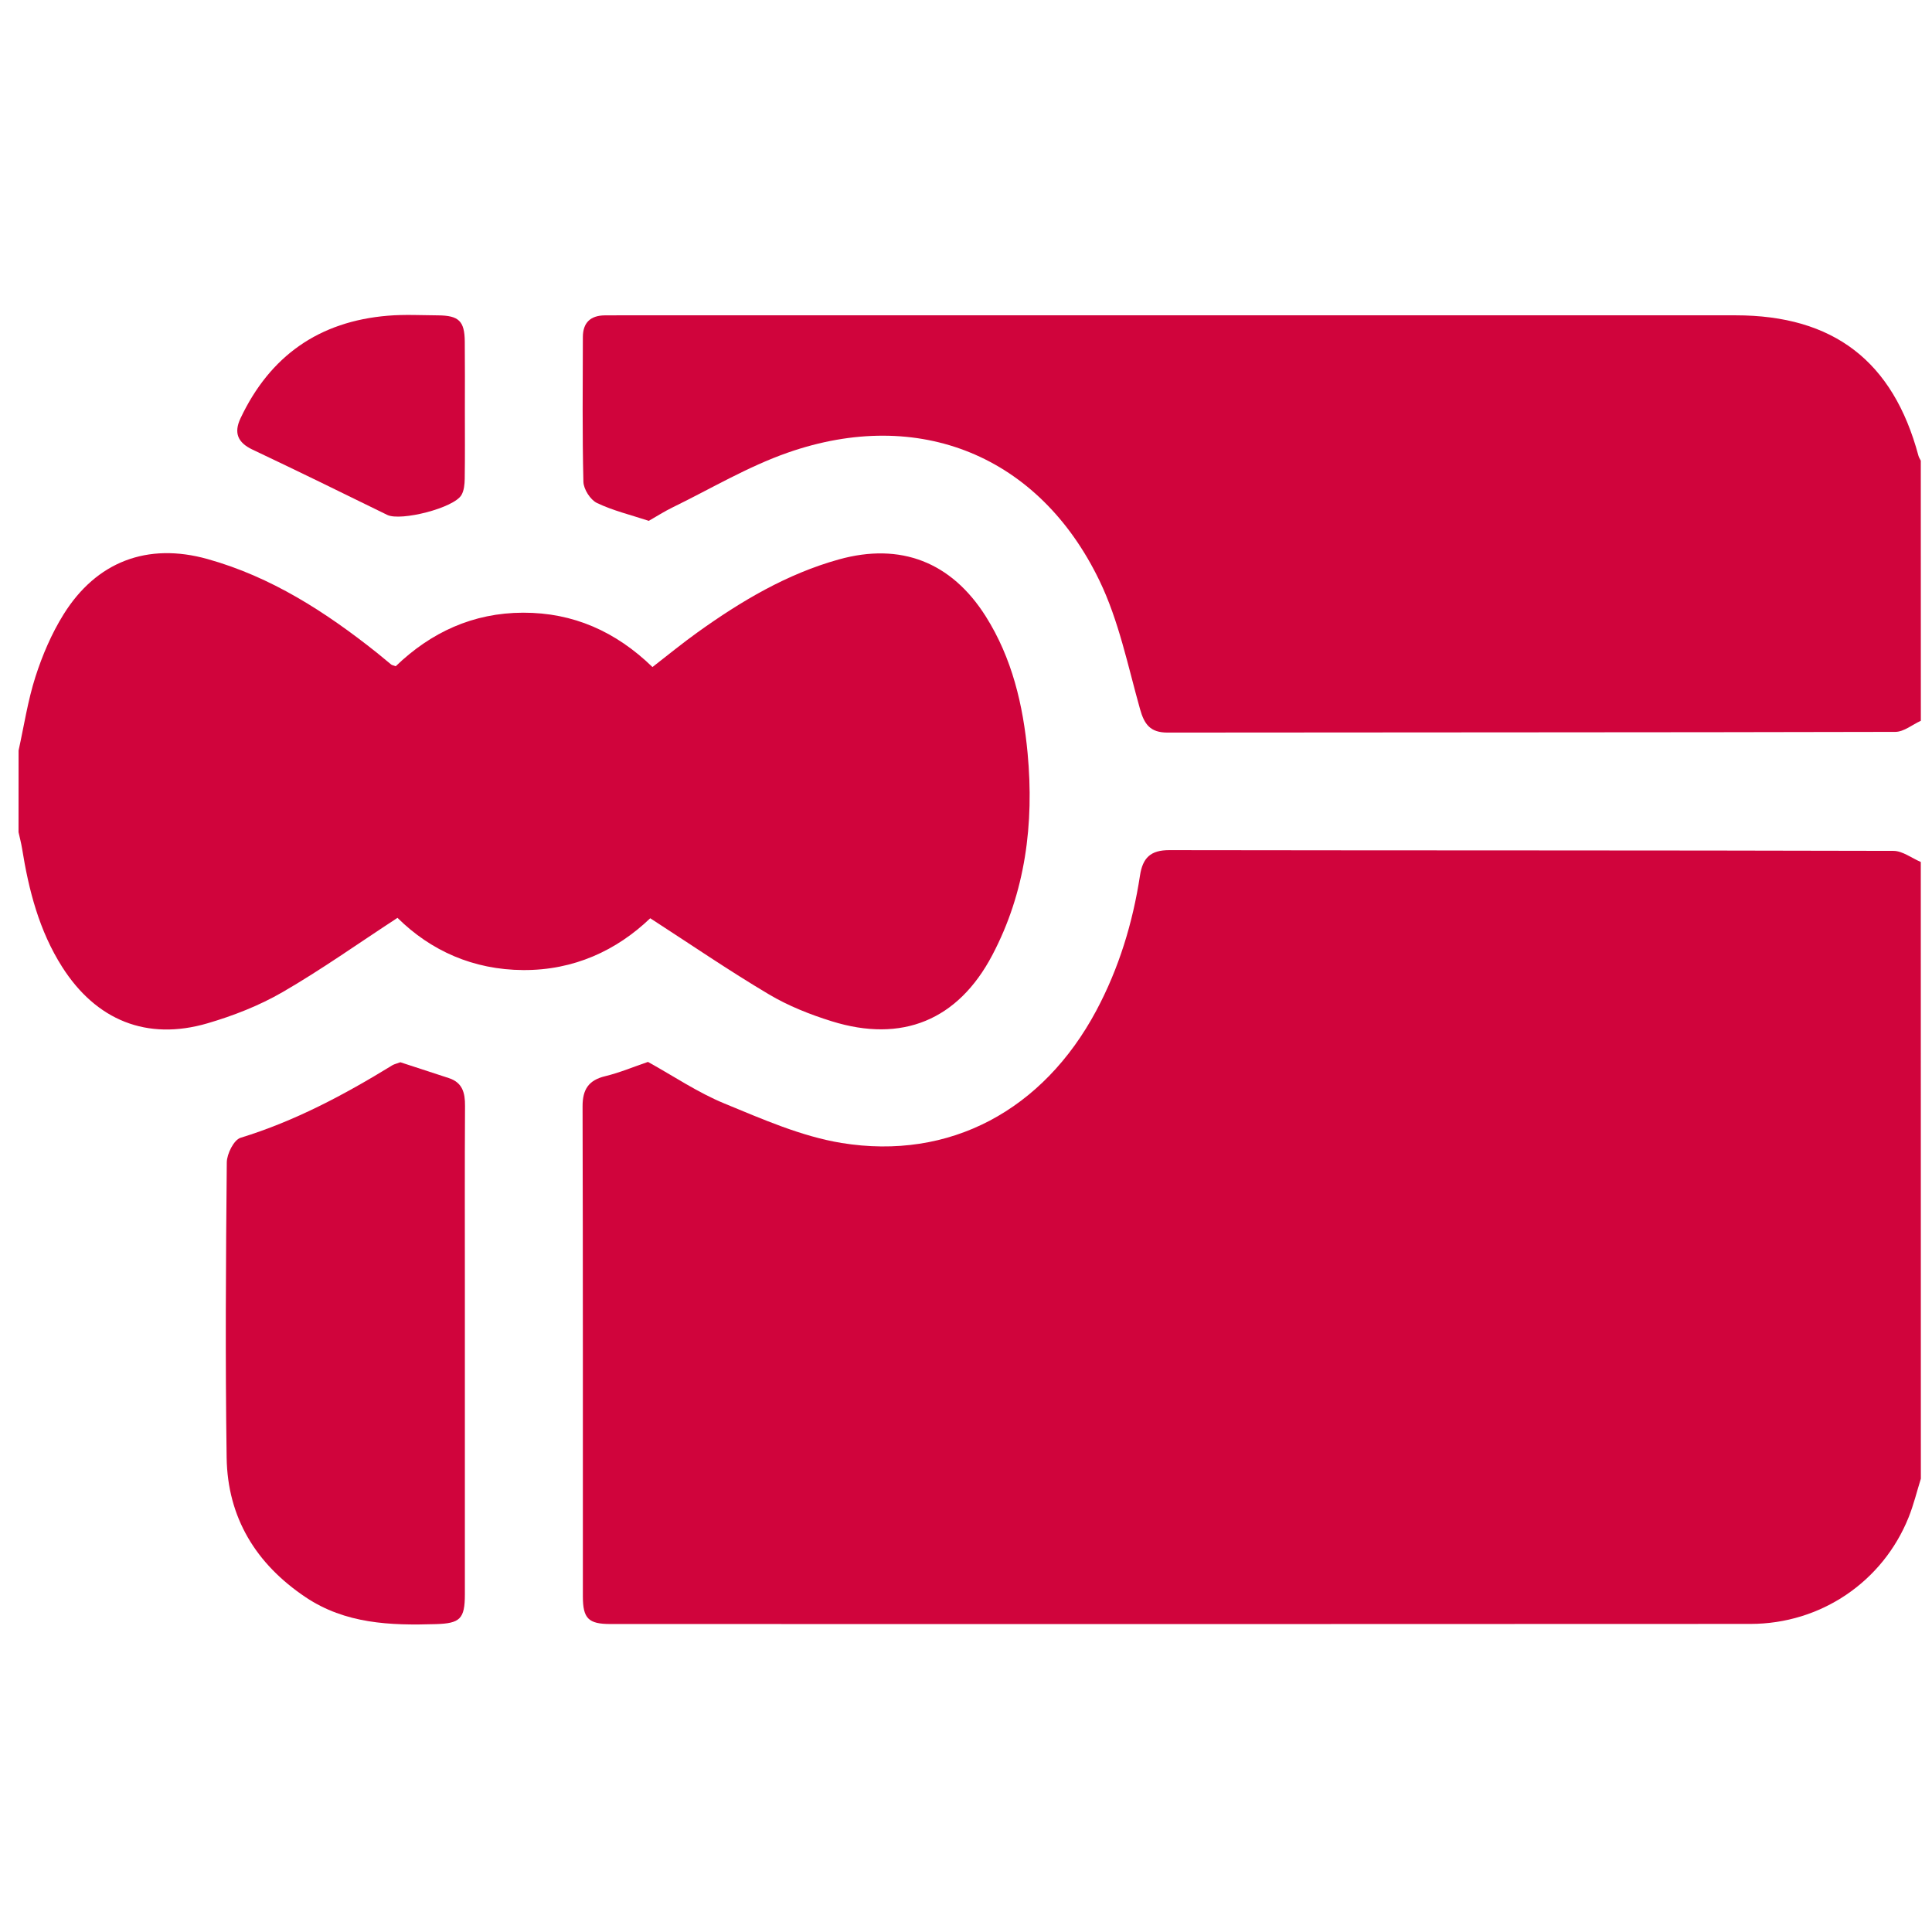 <?xml version="1.0" encoding="utf-8"?>
<!-- Generator: Adobe Illustrator 25.4.1, SVG Export Plug-In . SVG Version: 6.00 Build 0)  -->
<svg version="1.1" id="Livello_1" xmlns="http://www.w3.org/2000/svg" xmlns:xlink="http://www.w3.org/1999/xlink" x="0px" y="0px"
	 viewBox="0 0 390 390" enable-background="new 0 0 390 390" xml:space="preserve" fill="#D0043C">
<g>
	<path d="M387.75,298.5c-0.82,2.61-1.46,5.29-2.48,7.82c-5.22,12.97-17.7,21.48-31.91,21.49c-76.72,0.05-153.43,0.03-230.15,0.02
		c-4.42,0-5.54-1.12-5.55-5.52c-0.01-32.99,0.03-65.97-0.06-98.96c-0.01-3.45,1.22-5.31,4.61-6.12c2.89-0.7,5.66-1.87,8.59-2.87
		c5.16,2.86,10.07,6.19,15.44,8.4c7.68,3.16,15.52,6.63,23.62,7.96c21.9,3.58,40.72-6.66,51.43-26.69
		c4.58-8.57,7.37-17.73,8.83-27.28c0.55-3.6,2.14-5.14,5.91-5.14c48.73,0.08,97.46,0.02,146.18,0.15c1.84,0,3.69,1.46,5.53,2.24
		C387.75,215.5,387.75,257,387.75,298.5z"/>
	<path d="M387.75,145.5c-1.72,0.78-3.44,2.24-5.16,2.24c-48.98,0.12-97.95,0.08-146.93,0.14c-3.44,0-4.66-1.63-5.53-4.74
		c-2.45-8.73-4.28-17.83-8.18-25.91c-12.19-25.27-36.46-35.13-62.95-25.85c-8.06,2.82-15.54,7.3-23.26,11.06
		c-1.66,0.81-3.23,1.82-4.77,2.7c-3.68-1.21-7.24-2.06-10.47-3.61c-1.33-0.64-2.69-2.78-2.73-4.27c-0.24-9.74-0.13-19.49-0.11-29.23
		c0.01-2.91,1.55-4.34,4.43-4.37c1-0.01,2-0.01,3-0.01c75.09,0,150.18,0,225.26,0c19.76,0,31.8,9.25,36.91,28.33
		c0.1,0.36,0.31,0.68,0.48,1.01C387.75,110.5,387.75,128,387.75,145.5z"/>
	<path d="M3.75,151.5c1.1-4.98,1.86-10.07,3.41-14.9c1.4-4.35,3.25-8.69,5.66-12.56c6.64-10.68,16.95-14.58,29.07-11.19
		c12.85,3.59,23.84,10.68,34.17,18.9c0.98,0.78,1.92,1.6,2.89,2.38c0.18,0.15,0.46,0.18,0.93,0.36c7.1-6.84,15.61-10.79,25.72-10.81
		c10.13-0.02,18.7,3.79,26.11,10.97c3.08-2.38,6.04-4.82,9.15-7.04c8.77-6.28,17.98-11.76,28.47-14.68
		c12.47-3.47,22.71,0.51,29.65,11.48c5.33,8.44,7.55,17.91,8.46,27.67c1.32,14.19-0.42,27.99-7.14,40.74
		c-6.93,13.15-18.23,17.75-32.39,13.34c-4.38-1.36-8.77-3.1-12.7-5.44c-8.02-4.76-15.73-10.04-23.95-15.36
		c-6.8,6.51-15.41,10.52-25.65,10.46c-10.09-0.06-18.65-3.9-25.37-10.54c-7.94,5.18-15.36,10.46-23.21,15
		c-4.7,2.72-9.92,4.76-15.15,6.29c-12.22,3.57-22.46-0.59-29.33-11.38c-4.65-7.31-6.75-15.5-8.1-23.94
		c-0.18-1.1-0.47-2.17-0.71-3.26C3.75,162.5,3.75,157,3.75,151.5z"/>
	<path d="M80.82,214.43c3.4,1.11,6.59,2.16,9.79,3.2c2.76,0.9,3.28,2.99,3.26,5.61c-0.07,12-0.03,24-0.03,35.99
		c0,20.87,0.01,41.74,0,62.61c0,4.97-0.98,5.86-5.85,6.01c-9.22,0.29-18.28-0.05-26.31-5.44c-10.02-6.72-15.75-16.07-15.93-28.16
		c-0.29-19.87-0.16-39.74,0.03-59.61c0.02-1.72,1.43-4.54,2.77-4.96c10.98-3.37,20.96-8.69,30.66-14.65
		C79.63,214.79,80.14,214.69,80.82,214.43z"/>
	<path d="M93.84,82.81c0,4.62,0.04,9.24-0.03,13.86c-0.02,1.09-0.13,2.31-0.64,3.22c-1.46,2.65-12.3,5.38-15,4.05
		c-9.04-4.44-18.1-8.87-27.2-13.18c-2.98-1.41-3.81-3.37-2.42-6.32c5.95-12.61,15.87-19.56,29.75-20.71
		c3.35-0.28,6.74-0.09,10.11-0.07c4.21,0.03,5.37,1.15,5.41,5.28C93.87,73.56,93.84,78.19,93.84,82.81z"/>
</g>
</svg>
